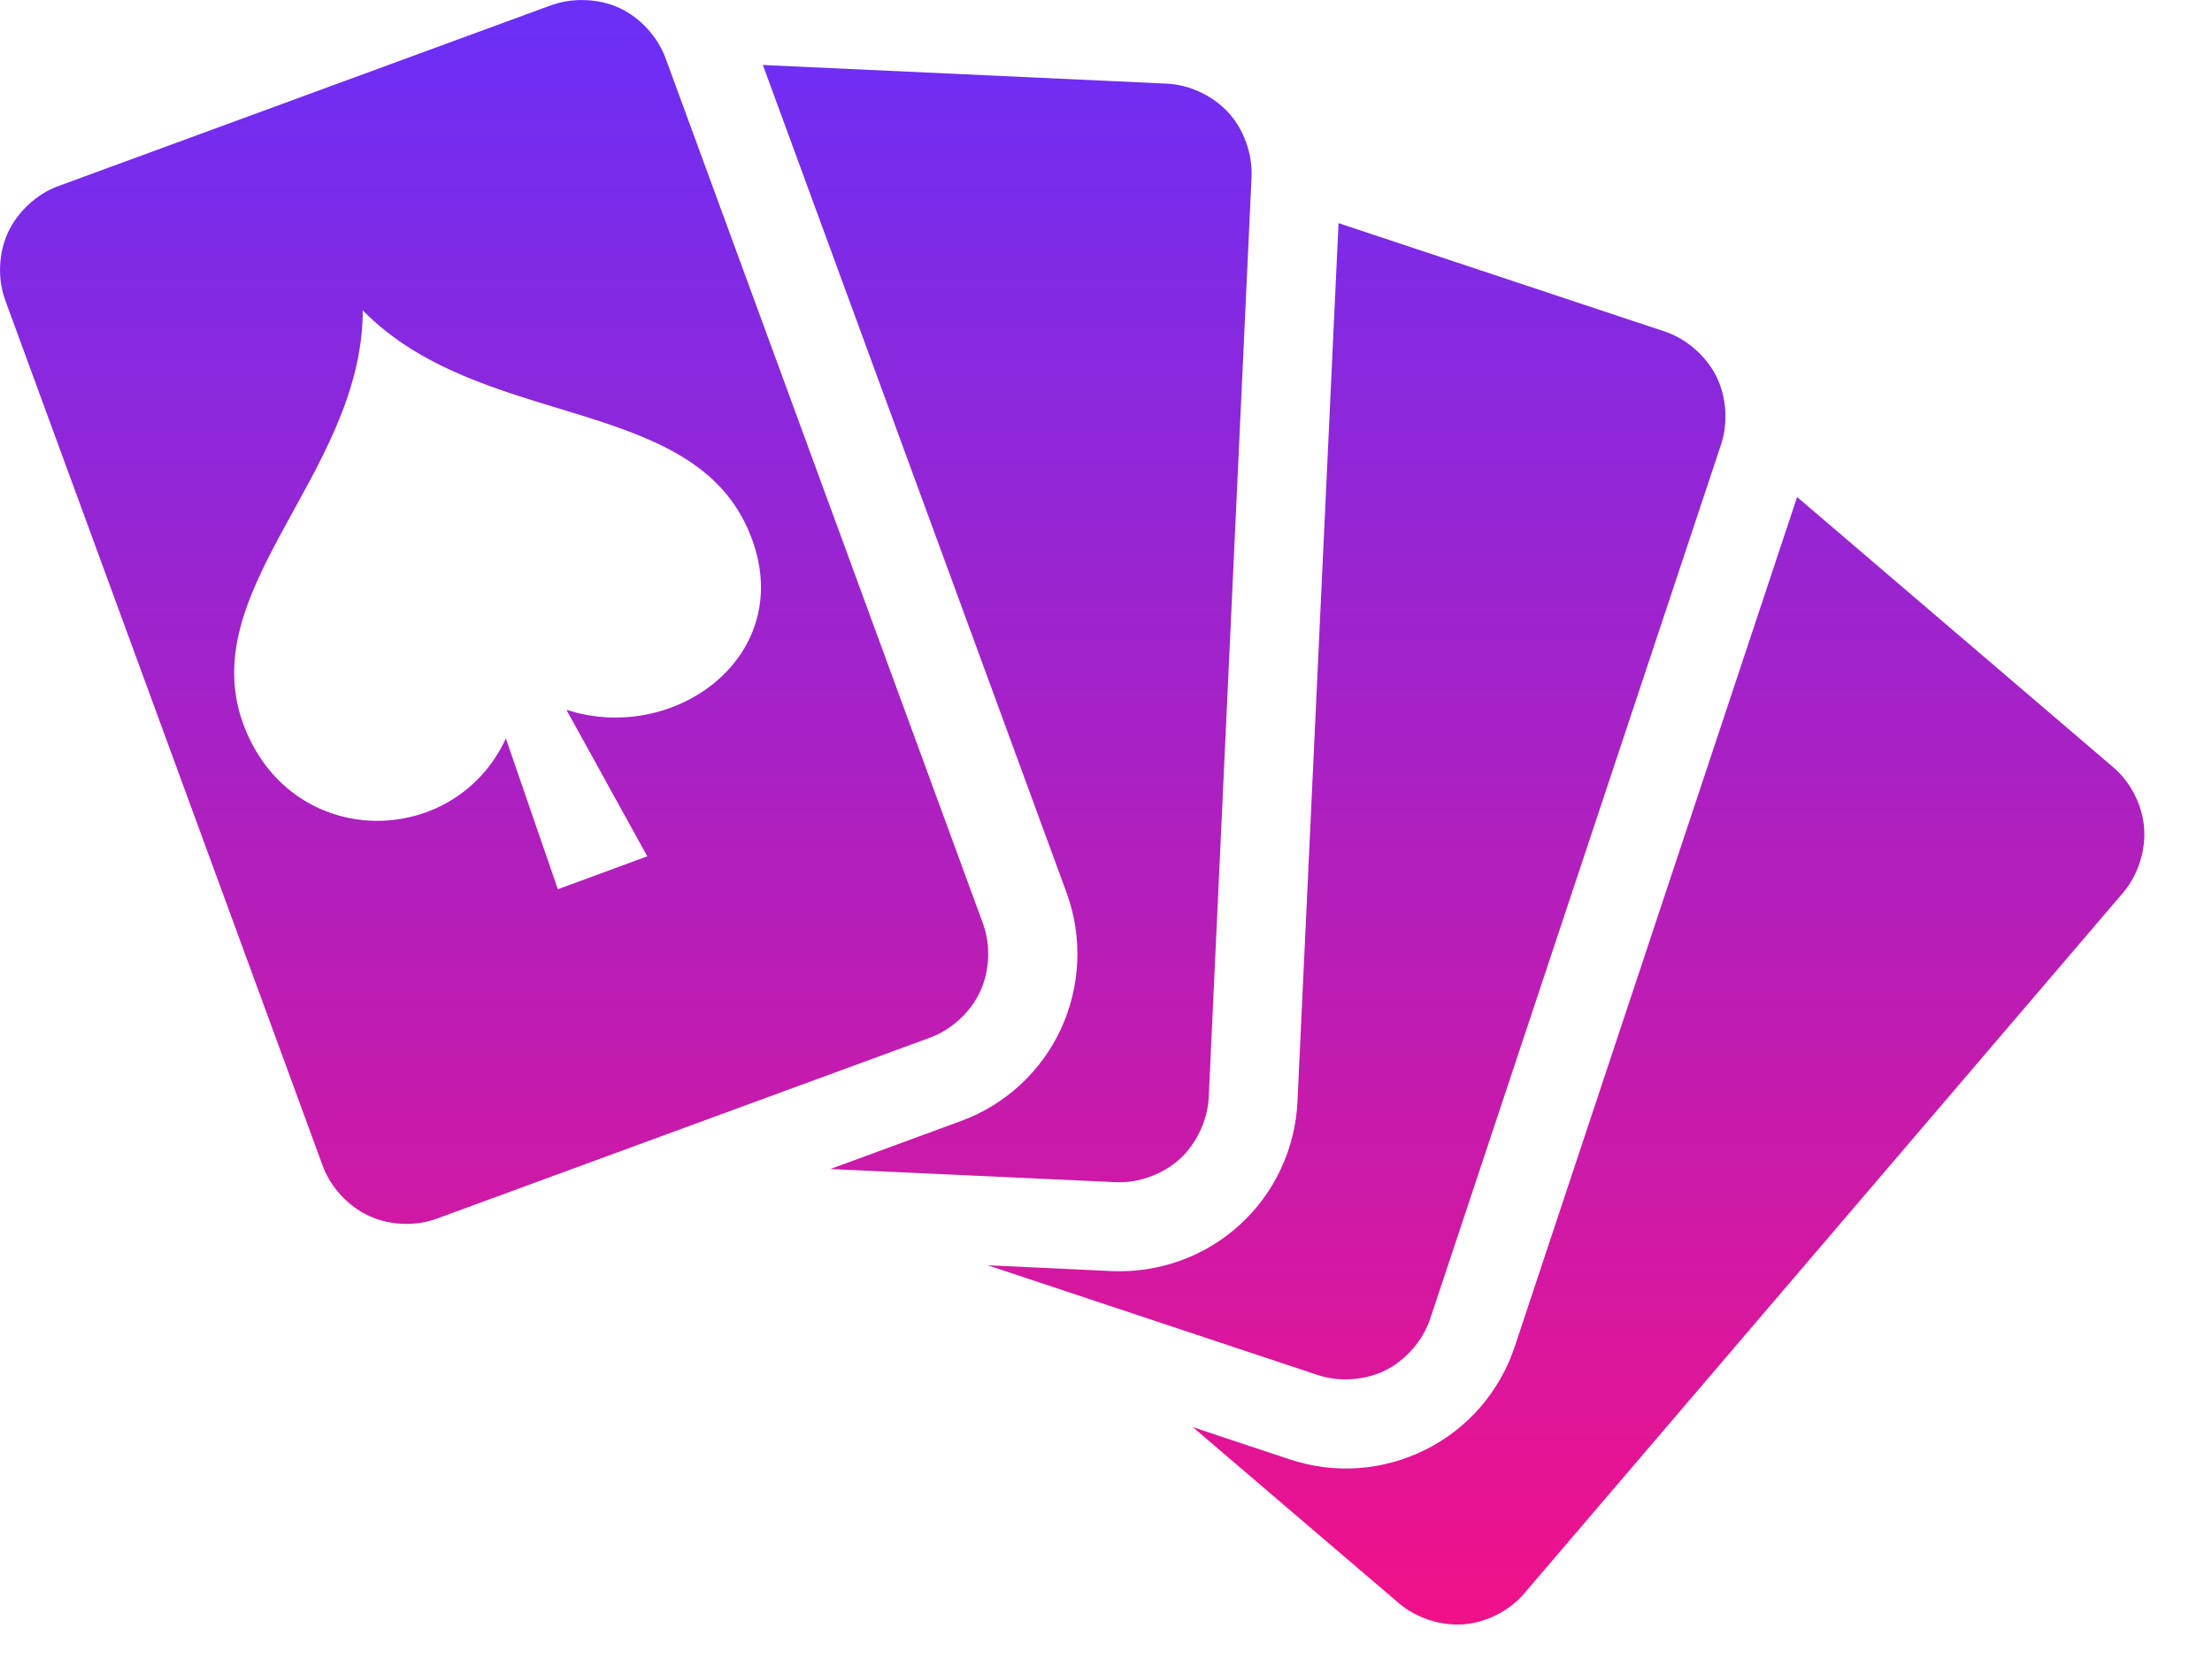 <svg width="16" height="12" viewBox="0 0 16 12" fill="none" xmlns="http://www.w3.org/2000/svg">
<path d="M4.173 0.001C4.11 0.004 4.047 0.016 3.989 0.037L0.419 1.347C0.265 1.404 0.127 1.532 0.058 1.681C-0.011 1.83 -0.019 2.018 0.038 2.172L2.334 8.432C2.39 8.586 2.518 8.725 2.667 8.794C2.816 8.864 3.005 8.872 3.159 8.815L6.729 7.505C6.883 7.448 7.021 7.321 7.09 7.172L7.091 7.169C7.159 7.021 7.167 6.834 7.11 6.68L4.814 0.42C4.758 0.267 4.631 0.128 4.483 0.059L4.481 0.058C4.406 0.023 4.322 0.004 4.236 0.001C4.215 -0 4.194 -0 4.173 0.001ZM5.518 0.47L7.715 6.458C7.832 6.778 7.817 7.133 7.674 7.443C7.531 7.752 7.27 7.992 6.95 8.109L6.006 8.456L8.071 8.551C8.235 8.559 8.412 8.494 8.533 8.384C8.655 8.273 8.735 8.102 8.743 7.938L9.053 1.278C9.06 1.114 8.997 0.936 8.886 0.815C8.775 0.693 8.605 0.613 8.441 0.605L5.517 0.47L5.518 0.47ZM9.682 1.614L9.385 7.968C9.369 8.309 9.219 8.631 8.967 8.86C8.715 9.09 8.381 9.209 8.041 9.194L7.144 9.152L9.532 9.946C9.687 9.998 9.876 9.985 10.023 9.911C10.17 9.837 10.293 9.695 10.345 9.539L12.45 3.212C12.501 3.056 12.488 2.868 12.414 2.721C12.34 2.574 12.198 2.45 12.042 2.398L9.682 1.614L9.682 1.614ZM2.624 2.245C3.466 3.104 4.965 2.856 5.403 3.812C5.812 4.705 4.904 5.396 4.097 5.134L4.682 6.194L4.035 6.432L3.659 5.341C3.301 6.12 2.177 6.158 1.795 5.323C1.329 4.305 2.622 3.457 2.624 2.245ZM12.999 3.595L10.956 9.742C10.848 10.066 10.616 10.334 10.311 10.486L10.308 10.487C10.004 10.639 9.652 10.664 9.329 10.556L8.628 10.323L10.119 11.597C10.244 11.704 10.424 11.762 10.588 11.749C10.752 11.736 10.919 11.651 11.025 11.526L15.358 6.456C15.464 6.331 15.522 6.152 15.509 5.988C15.497 5.825 15.411 5.656 15.286 5.55L12.999 3.595L12.999 3.595Z" fill="url(#paint0_linear_2034_2)"/>
<defs>
<linearGradient id="paint0_linear_2034_2" x1="7.756" y1="0" x2="7.756" y2="11.751" gradientUnits="userSpaceOnUse">
<stop stop-color="#6A2FF7"/>
<stop offset="1" stop-color="#F11189"/>
</linearGradient>
</defs>
</svg>
